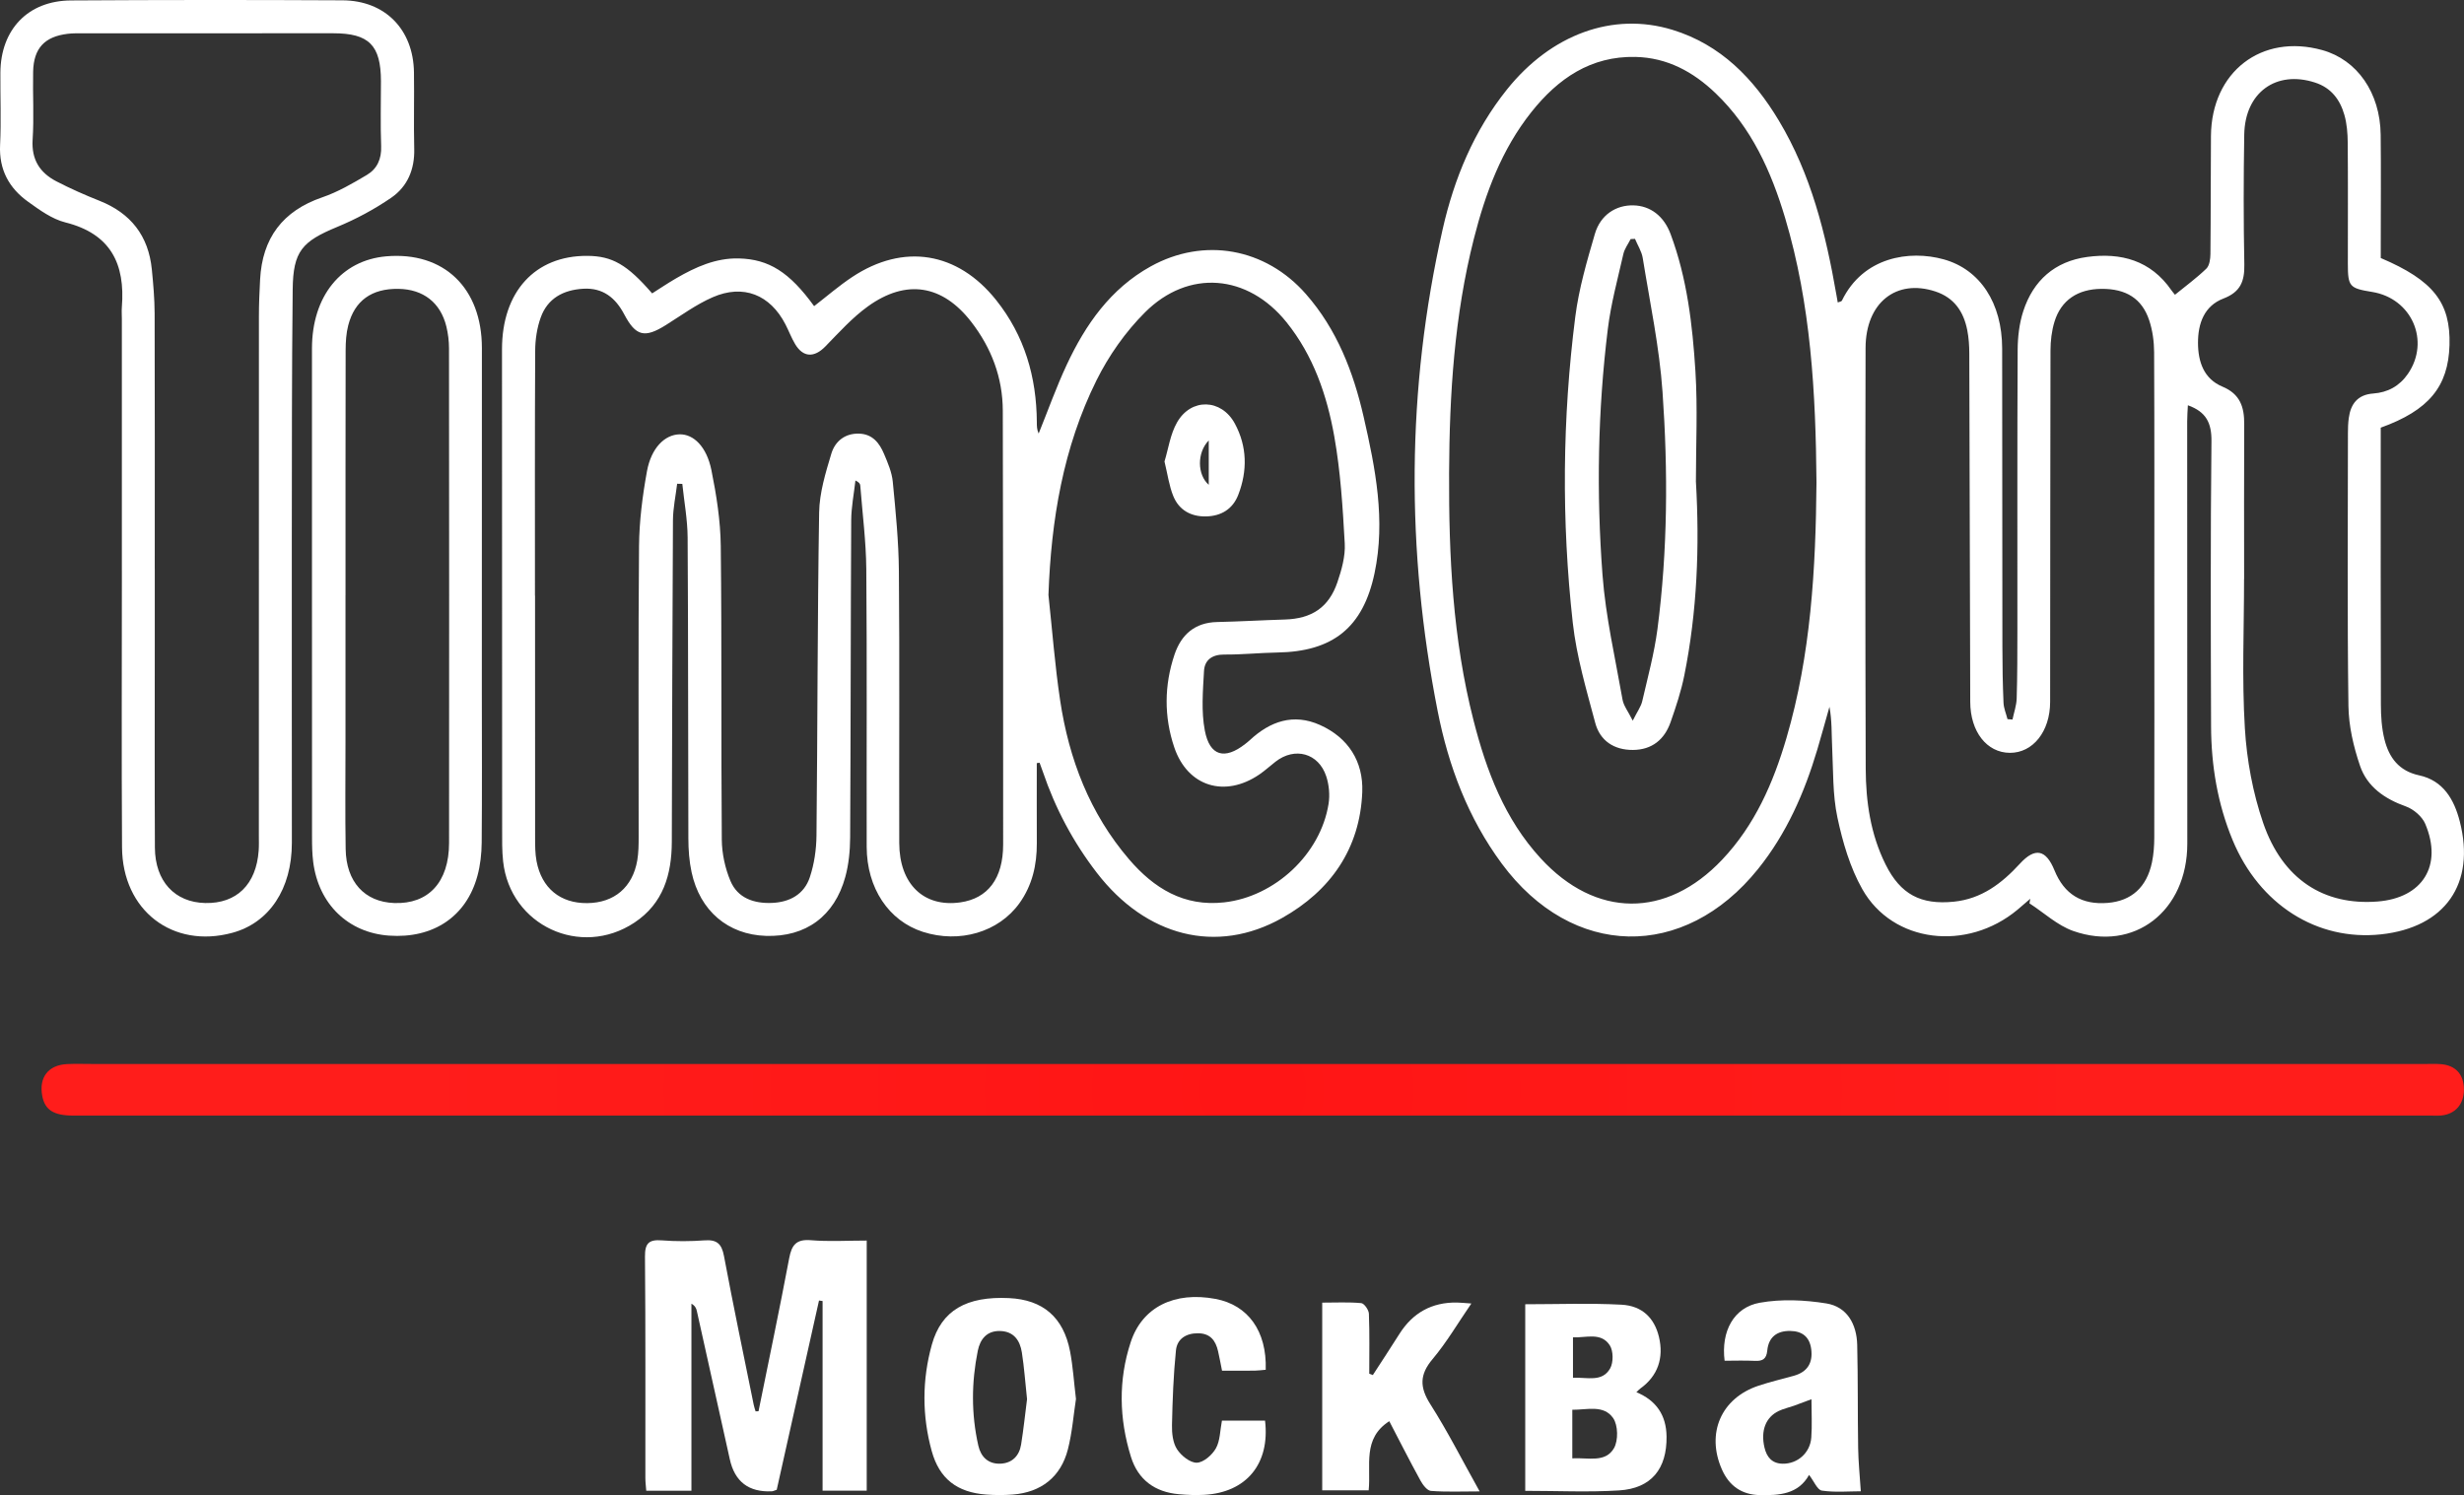 <?xml version="1.0" encoding="UTF-8"?> <svg xmlns="http://www.w3.org/2000/svg" xmlns:xlink="http://www.w3.org/1999/xlink" id="_Слой_1" data-name="Слой_1" viewBox="0 0 834.51 506.44"><rect x="0" y="0" width="834.51" height="506.44" fill="#333333" stroke="none"/><defs><style> .cls-1 { fill: #fff; } .cls-2 { fill: url(#_Безымянный_градиент_24); } </style><radialGradient id="_Безымянный_градиент_24" data-name="Безымянный градиент 24" cx="424.27" cy="369.13" fx="424.27" fy="369.13" r="290.13" gradientUnits="userSpaceOnUse"><stop offset="0" stop-color="#ff1515"></stop><stop offset="1" stop-color="#ff1d1b"></stop></radialGradient></defs><path class="cls-1" d="M740.99,137.28c-.09,1.91-.23,3.68-.23,5.44,0,47.67.04,95.34.04,143.01,0,22.83-17.94,36.85-38.6,29.62-5.39-1.89-9.93-6.18-14.86-9.37.09-.52.19-1.04.28-1.56-1.45,1.24-2.87,2.5-4.34,3.72-17.1,14.24-42.22,11.31-52.54-6.94-4.17-7.37-6.67-15.97-8.45-24.33-1.64-7.73-1.39-15.88-1.78-23.86-.22-4.47-.04-8.95-.91-13.6-1.37,4.82-2.68,9.66-4.11,14.46-4.36,14.65-10.42,28.47-20.09,40.49-25.08,31.15-62.95,30.35-86.76-1.81-11.44-15.46-18.06-33.06-21.73-51.67-10.73-54.49-10.6-108.98,1.69-163.24,3.9-17.2,10.6-33.36,21.76-47.31,14.98-18.72,35.95-26.4,56.09-20.22,16.34,5.02,27.47,16.5,36.01,30.74,10.91,18.18,15.91,38.36,19.49,58.99.14.81.28,1.61.46,2.61.62-.26,1.26-.32,1.4-.61,7.19-14.84,22.89-17.2,34.46-14,12.35,3.42,19.8,14.8,19.82,30.2.04,33.67.03,67.34.08,101.01,0,6.33.11,12.67.38,18.99.08,1.86.88,3.7,1.35,5.55.56.05,1.12.09,1.69.14.49-2.37,1.34-4.73,1.42-7.12.24-7.83.23-15.66.24-23.5.02-31.5-.07-63,.09-94.51.02-4.43.55-9.05,1.91-13.23,3.38-10.37,10.68-16.84,21.61-18.33,11.48-1.56,21.54,1.15,28.55,11.27.37.54.81,1.03,1.21,1.53,3.65-2.98,7.36-5.68,10.63-8.85,1.07-1.04,1.36-3.27,1.38-4.96.14-13.33.07-26.67.18-40,.18-21.72,17.15-34.76,37.69-29.06,11.83,3.29,19.63,14.43,19.79,28.69.14,12.17.03,24.33.03,36.5,0,1.81,0,3.62,0,5.24,17.83,7.59,23.69,15.11,23.28,29.49-.4,14.05-7.02,22.12-23.29,27.97,0,1.46,0,3.09,0,4.73,0,29.67-.04,59.34.05,89.01.01,3.97.26,8.04,1.22,11.87,1.53,6.1,4.85,10.67,11.73,12.15,8.17,1.76,11.86,8.17,13.77,15.61,5.43,21.13-4.97,35.93-26.7,38.26-21.65,2.32-41.18-10.09-50.23-31.92-5.12-12.34-7.25-25.29-7.3-38.56-.11-32.17-.22-64.34.13-96.5.07-6.24-1.77-10.01-8-12.24ZM615.21,163.42c-.25-30.24-1.88-60.33-10.61-89.55-4.72-15.81-11.38-30.64-23.58-42.31-7.58-7.26-16.39-12.04-27.1-12.28-15.16-.34-26.25,7.34-35.25,18.65-10.07,12.65-15.57,27.46-19.49,42.9-6.61,26.03-8.28,52.62-8.4,79.35-.12,28.23,1.24,56.34,8.28,83.85,4.37,17.09,10.53,33.41,22.73,46.69,18.64,20.3,42.57,20.45,61.47.47,11.06-11.69,17.31-25.98,21.76-41.15,8.3-28.28,9.94-57.37,10.19-86.62ZM729.63,201.74c0-27.49.06-54.98-.07-82.47-.02-3.6-.53-7.36-1.66-10.76-2.45-7.41-7.88-10.73-16.17-10.67-8.02.06-13.67,3.81-15.92,11.14-.96,3.12-1.34,6.53-1.35,9.81-.1,39.65-.06,79.3-.12,118.96-.01,10.03-5.84,17.28-13.62,17.25-7.84-.03-13.42-7.18-13.44-17.29-.1-39.32-.18-78.64-.32-117.95,0-2.65-.18-5.35-.69-7.94-1.24-6.26-4.41-11-10.85-13.11-13.2-4.32-23.55,3.79-23.59,19.16-.12,47.48-.1,94.97.05,142.45.04,11.23,1.64,22.29,6.74,32.51,5.03,10.11,11.93,13.72,23.1,12.59,9.41-.95,16.26-6.2,22.39-12.88,5.13-5.59,8.82-4.81,11.7,2.26,3.3,8.12,9.26,11.76,18.05,11.03,8.02-.67,13.18-5.27,14.96-13.69.58-2.74.78-5.61.79-8.42.06-27.32.03-54.65.02-81.97ZM760.02,196.15c0,16.83-.75,33.7.27,50.47.65,10.82,2.69,21.9,6.21,32.14,6.59,19.13,20.57,27.99,38.69,26.6,15.26-1.17,22.2-12.15,16.19-26.32-1.06-2.49-3.95-4.96-6.55-5.89-7.18-2.55-13.1-6.64-15.53-13.75-2.21-6.48-3.84-13.51-3.93-20.32-.41-30.82-.19-61.65-.17-92.47,0-1.66.06-3.34.28-4.98.65-4.84,3.03-7.96,8.29-8.34,4.91-.35,8.89-2.52,11.73-6.64,7.66-11.12,1.34-25.6-12.12-27.77-7.69-1.24-8.2-1.82-8.21-9.59,0-13.66.07-27.33-.04-40.99-.03-3.14-.28-6.38-1.13-9.37-1.47-5.17-4.47-9.2-9.95-10.97-13.15-4.26-23.74,3.34-23.97,17.65-.24,14.66-.26,29.33.03,43.98.11,5.69-1.31,9.32-7.06,11.52-6.54,2.5-8.65,8.47-8.63,15.05.02,6.35,1.96,12.16,8.26,14.79,6.01,2.5,7.43,6.92,7.39,12.72-.09,17.49-.03,34.99-.03,52.48Z"></path><path class="cls-1" d="M351.14,258.46c0,9.05-.03,18.1.01,27.15.04,7.36-1.55,14.27-5.87,20.3-7.06,9.85-20.33,13.71-32.73,9.72-11.56-3.72-18.98-14.79-19.02-28.81-.07-31.33.13-62.66-.13-93.99-.08-9.46-1.31-18.9-2.04-28.35-.04-.57-.34-1.12-1.64-1.73-.5,4.5-1.4,8.99-1.43,13.49-.19,35.83-.16,71.66-.36,107.49-.03,4.45-.47,9.03-1.64,13.3-3.65,13.34-13.43,20.4-26.88,19.97-12.82-.41-22.36-8.44-25.18-21.57-.8-3.71-1.08-7.6-1.09-11.4-.12-34-.03-68-.25-101.99-.04-6.05-1.17-12.1-1.8-18.14-.58-.01-1.17-.03-1.75-.04-.49,4.11-1.39,8.21-1.42,12.33-.22,36.33-.27,72.66-.39,108.99-.04,11.03-2.89,20.85-12.65,27.32-18.24,12.08-42.1.96-44.48-20.73-.4-3.63-.33-7.32-.33-10.98-.03-54.16-.03-108.33-.05-162.49,0-19.47,11.19-31.74,28.89-31.63,8.43.05,13.5,2.94,21.96,12.71,2.68-1.69,5.38-3.52,8.2-5.15,6.55-3.78,13.35-6.88,21.16-6.69,10.22.26,17.14,4.65,25.5,16.16,4.29-3.31,8.4-6.89,12.9-9.87,17.39-11.54,35.69-8.55,48.73,7.79,9.66,12.1,13.7,26.09,13.8,41.39,0,1.25,0,2.51.62,3.84,3.15-7.78,5.96-15.71,9.51-23.3,6.38-13.65,14.85-25.77,28.4-33.29,18.1-10.03,38.92-6.24,52.59,9.33,10.52,11.98,16.08,26.38,19.57,41.63,3.99,17.41,7.47,34.99,3.69,52.91-3.89,18.48-14.15,26.59-32.92,26.89-5.99.1-11.98.74-17.97.69-4.13-.03-6.67,1.86-6.87,5.58-.37,6.72-.97,13.66.28,20.18,1.66,8.68,6.75,9.96,13.65,4.55.52-.41,1.06-.82,1.54-1.27,6.91-6.45,14.82-9.2,23.79-5.19,9.61,4.3,14.73,12.39,14.34,22.69-.74,19.26-10.79,33.5-27.16,42.7-22.21,12.49-46.11,6.26-62.73-15.31-8.01-10.39-14.08-21.81-18.29-34.23-.35-1.03-.74-2.04-1.11-3.06-.32.05-.64.09-.96.14ZM181.21,201.76c0,27.33-.01,54.66.02,81.99,0,2.66,0,5.37.49,7.96,1.74,9.16,8.07,14.29,17.19,14.19,9.12-.09,15.37-5.36,16.93-14.53.44-2.61.46-5.31.46-7.97.03-32.83-.16-65.66.13-98.49.08-8.44,1.17-16.95,2.68-25.27,1.45-7.95,6.04-12.42,11.05-12.53,4.71-.1,9.16,4.13,10.78,12.12,1.71,8.44,3.07,17.11,3.17,25.69.38,33.16.08,66.33.35,99.49.04,4.68,1.11,9.63,2.92,13.95,2.46,5.86,7.96,7.72,14.07,7.47,6.02-.24,10.9-2.91,12.82-8.68,1.49-4.47,2.21-9.39,2.26-14.13.38-36.49.31-72.98.9-109.47.11-6.66,2.18-13.41,4.13-19.89,1.25-4.14,4.58-6.95,9.45-6.78,4.5.15,6.84,3.18,8.38,6.83,1.29,3.04,2.67,6.24,2.98,9.47.98,10.09,1.99,20.23,2.07,30.35.26,30.66.04,61.33.12,91.99.04,13.95,8.3,21.87,20.66,20.13,9.33-1.31,14.52-8.07,14.53-19.58.03-49,0-97.99-.12-146.99-.03-11.2-3.87-21.28-10.7-30.08-9.74-12.56-22-14.56-34.95-5.25-5.34,3.84-9.84,8.89-14.48,13.63-3.72,3.8-7.46,3.73-10.18-.79-1.28-2.13-2.15-4.5-3.3-6.72-5.19-10.06-14.26-13.73-24.67-9.18-5.58,2.44-10.63,6.15-15.83,9.41-7.19,4.51-10.19,3.79-14.11-3.64-2.96-5.6-7.21-9.07-13.92-8.66-6.73.41-12.03,3.25-14.36,9.75-1.26,3.51-1.85,7.44-1.87,11.19-.15,27.66-.08,55.33-.08,82.99ZM355.09,201.53c1.29,11.91,2.18,23.87,3.96,35.7,2.99,19.95,10.05,38.32,23.34,53.83,8.41,9.81,18.57,16.12,32.24,14.58,17.14-1.92,32.61-16.3,35.33-33.36.48-3,.17-6.41-.78-9.31-2.59-7.89-10.66-10.07-17.19-4.97-1.84,1.43-3.56,3.02-5.48,4.33-11.67,7.96-24.31,4.12-28.81-9.2-3.5-10.35-3.42-21.03.09-31.43,2.27-6.72,6.85-10.84,14.41-11.01,7.65-.17,15.3-.62,22.95-.85,9.08-.27,14.88-4.06,17.8-12.61,1.43-4.2,2.73-8.81,2.49-13.14-.67-12.1-1.42-24.28-3.53-36.19-2.48-13.98-7.07-27.43-16.21-38.78-13.09-16.25-33.14-18.07-47.93-3.3-6.58,6.57-12.24,14.62-16.39,22.97-11.31,22.77-15.39,47.36-16.29,72.74Z"></path><path class="cls-2" d="M424.37,377.87c-133.16,0-266.31,0-399.47,0-6.73,0-9.72-1.9-10.6-6.71-1.16-6.27,2.07-10.44,8.45-10.74,2.83-.13,5.67-.03,8.5-.03,263.48,0,526.96,0,790.44,0,1.67,0,3.34-.07,5,.06,5.02.41,7.77,3.47,7.79,8.56.03,4.95-2.87,8.34-7.64,8.82-1.32.13-2.66.03-4,.03-132.82,0-265.65,0-398.47,0Z"></path><path class="cls-1" d="M41.27,193.49c0-28.49,0-56.99,0-85.48,0-1.33-.11-2.67,0-4,1.18-14.61-3.76-24.83-19.15-28.68-4.51-1.13-8.69-4.19-12.58-6.98C3.06,63.72-.37,57.46.03,49.11c.39-8.15.04-16.33.1-24.49C.23,9.97,9.5.24,24.03.15,54.69-.04,85.35-.05,116.01.11c14.44.08,23.98,9.89,24.19,24.37.13,8.66-.12,17.33.09,25.99.17,6.89-2.29,12.72-7.75,16.48-5.7,3.92-11.94,7.27-18.33,9.91-11.9,4.93-14.94,8.21-15.08,21.17-.31,28.16-.27,56.32-.3,84.48-.03,34.33.02,68.65.02,102.98,0,15.6-7.63,27.07-20.17,30.47-20.2,5.48-37.22-7.56-37.35-28.98-.19-31.16-.05-62.32-.05-93.48ZM52.42,192.64c0,8.83,0,17.66,0,26.49,0,22.66-.07,45.31.04,67.97.06,11.41,6.73,18.56,17.07,18.77,10.62.22,17.27-6.31,18.08-17.78.12-1.66.06-3.33.06-5,0-58.64,0-117.28.02-175.93,0-4.16.18-8.32.4-12.48.74-14.02,7.61-23.24,21.08-27.85,5.28-1.81,10.26-4.71,15.09-7.58,3.46-2.06,5-5.42,4.83-9.75-.28-7.32-.06-14.66-.07-21.99-.02-12.18-4.04-16.24-16.13-16.24-28.32,0-56.64,0-84.95.01-1.66,0-3.34-.03-4.99.17-7.86.94-11.57,4.91-11.73,12.86-.16,7.66.33,15.35-.17,22.98-.44,6.79,2.46,11.24,8.08,14.15,4.72,2.44,9.6,4.6,14.54,6.56,10.64,4.21,16.62,11.89,17.75,23.24.49,4.96.93,9.95.95,14.93.09,28.82.04,57.64.04,86.46Z"></path><path class="cls-1" d="M105.66,201.52c0-27.83-.02-55.67,0-83.5.01-17.7,9.9-29.89,25.2-31.2,19.45-1.65,32.34,10.71,32.35,31.06,0,38.83-.01,77.67-.02,116.5,0,17,.1,34-.05,51-.03,3.79-.46,7.69-1.46,11.34-3.76,13.8-15.02,21.25-29.93,20.19-13.83-.99-23.84-10.65-25.67-24.91-.36-2.8-.4-5.65-.4-8.48-.03-27.33-.02-54.67-.02-82h-.02ZM117.01,201.61c0,16.67,0,33.34,0,50,0,12-.14,24,.06,36,.18,11.13,6.43,17.88,16.42,18.26,11.6.44,18.58-7.05,18.6-20.34.05-55.84.03-111.67-.02-167.51,0-2.48-.31-5.01-.89-7.41-1.99-8.14-7.85-12.65-16.26-12.77-9.01-.13-14.81,3.96-16.98,12.36-.7,2.7-.87,5.59-.88,8.4-.06,27.67-.04,55.34-.04,83.01Z"></path><path class="cls-1" d="M256.9,478c3.49-17.26,7.12-34.5,10.38-51.8.85-4.53,2.4-6.53,7.36-6.12,6.11.51,12.29.12,18.9.12v84.72h-14.95v-64.24l-1.21-.17c-4.78,21.4-9.56,42.79-14.32,64.1-.74.24-1.2.5-1.67.52q-11.74.54-14.23-10.9c-3.69-16.74-7.43-33.47-11.16-50.2-.2-.88-.56-1.73-1.83-2.45v63.35h-15.3c-.11-1.48-.3-2.93-.3-4.37-.02-24.99.09-49.97-.13-74.95-.04-4.51,1.35-5.81,5.69-5.48,4.8.37,9.67.35,14.48,0,4.15-.31,5.8,1.13,6.58,5.28,3.15,16.85,6.68,33.63,10.08,50.43.15.75.42,1.48.63,2.21.34-.01.68-.03,1.03-.04Z"></path><path class="cls-1" d="M516.57,441.77c11.04,0,21.83-.42,32.58.15,7.09.37,11.17,4.58,12.69,10.85,1.75,7.25-.43,13.34-6.25,17.51-.4.28-.72.66-1.38,1.28,6.77,2.81,10.12,7.8,10.22,14.98.15,10.97-5.14,17.61-16.09,18.29-10.43.65-20.92.14-31.77.14v-63.21ZM532.51,493.96c5.38-.29,11.22,1.59,14.12-3.45,1.49-2.6,1.39-7.76-.28-10.17-3.2-4.62-8.83-2.78-13.84-2.83v16.45ZM532.74,452.99v13.68c4.77-.22,9.86,1.61,12.58-3.15,1.15-2.02,1.12-5.95-.13-7.86-2.95-4.49-7.96-2.5-12.45-2.68Z"></path><path class="cls-1" d="M584.09,460.9c-1.25-9.91,3.05-18.05,11.89-19.64,7.3-1.31,15.19-.96,22.56.23,7.06,1.14,10.29,7.05,10.46,14.04.28,11.65.13,23.3.32,34.95.07,4.63.55,9.26.9,14.64-4.16,0-8.75.43-13.19-.23-1.53-.23-2.66-3.16-4.33-5.32-3.64,6.56-10.08,6.98-16.71,6.84-6.13-.13-10.37-3.14-12.82-8.7-5.39-12.24-.26-24.11,12.35-28.33,3.94-1.32,8-2.26,12-3.38,4.59-1.28,6.51-4.34,5.91-9-.53-4.13-2.99-6.13-7.1-6.19-4.54-.07-7.35,2.11-7.79,6.65-.28,2.85-1.57,3.61-4.21,3.48-3.44-.17-6.89-.04-10.24-.04ZM613.51,473.94c-2.53.95-4.21,1.6-5.91,2.2-1.72.61-3.54,1-5.18,1.78-4.44,2.12-6.15,6.71-4.83,12.37.77,3.27,2.55,5.41,6.11,5.49,5.04.11,9.36-3.63,9.75-8.84.31-4.12.06-8.28.06-13Z"></path><path class="cls-1" d="M447.82,441.22c4.64,0,8.95-.23,13.21.17,1.01.1,2.54,2.31,2.59,3.59.26,6.76.12,13.54.12,20.32.4.15.8.31,1.21.46,3-4.63,6.04-9.23,8.98-13.9q6.83-10.85,19.5-10.67c1.28.02,2.57.17,4.89.33-4.61,6.71-8.37,13.17-13.12,18.81-4.46,5.29-4.42,9.56-.76,15.32,5.88,9.23,10.84,19.05,16.69,29.51-6.07,0-11.32.24-16.51-.17-1.29-.1-2.76-2.09-3.56-3.54-3.66-6.68-7.1-13.47-10.54-20.07-9.21,5.93-6.12,15.04-6.98,23.41h-15.73v-63.57Z"></path><path class="cls-1" d="M364.41,473.85c-.81,5.25-1.26,11.28-2.73,17.05-2.39,9.37-9.06,14.58-18.69,15.33-2.98.23-6,.22-8.99,0-9.8-.73-15.85-5.3-18.45-14.76-3.29-11.95-3.27-24.14.06-36.05,3.24-11.61,11.75-16.42,26.15-15.73,11.46.55,18.42,6.47,20.65,18.03.97,5.05,1.29,10.23,2,16.13ZM347.84,473.91c-.6-5.59-.96-10.73-1.75-15.8-.64-4.1-2.76-7.2-7.46-7.28-4.48-.08-6.69,2.85-7.47,6.69-2.16,10.7-2.24,21.45.18,32.14.87,3.83,3.38,6.24,7.4,6.11,3.98-.13,6.47-2.59,7.09-6.48.84-5.23,1.39-10.5,2.01-15.37Z"></path><path class="cls-1" d="M428.67,463.96c-1.46.12-2.59.29-3.72.3-3.64.04-7.27.01-11.07.01-.49-2.44-.87-4.52-1.34-6.58-.81-3.59-2.61-6.04-6.73-6.09-4.12-.05-7.15,1.92-7.54,5.8-.85,8.4-1.16,16.86-1.34,25.3-.06,2.76.29,5.98,1.71,8.18,1.41,2.18,4.43,4.61,6.7,4.56,2.25-.05,5.2-2.62,6.46-4.86,1.45-2.59,1.4-6.03,2.05-9.4h14.6c1.74,14.62-6.33,24.41-20.72,25.15-2.82.15-5.67.03-8.48-.22-8.12-.71-13.82-4.9-16.23-12.69-4-12.88-4.29-25.99-.06-38.83,3.93-11.95,14.89-17.22,28.7-14.63,11.03,2.07,17.43,10.88,17.02,23.99Z"></path><path class="cls-1" d="M574.38,163.22c1.27,22.01.41,43.96-3.95,65.61-1.08,5.35-2.82,10.6-4.63,15.76-2.06,5.89-6.28,9.37-12.72,9.43-6.4.05-11.18-3.09-12.8-9.15-2.99-11.2-6.33-22.47-7.61-33.93-3.85-34.54-3.54-69.18.85-103.66,1.21-9.49,3.94-18.85,6.64-28.07,1.89-6.45,7.17-9.79,13.04-9.65,5.72.13,10.31,3.58,12.6,9.73,5.59,14.99,7.42,30.74,8.41,46.5.78,12.43.16,24.95.16,37.44ZM553.74,80.91c-.49.02-.99.05-1.48.07-.84,1.68-2.06,3.28-2.46,5.06-1.91,8.43-4.21,16.83-5.26,25.38-3.41,27.7-3.89,55.56-1.8,83.34,1.07,14.18,4.32,28.2,6.79,42.26.36,2.03,1.85,3.87,3.45,7.08,1.57-3.15,2.79-4.77,3.21-6.58,1.87-8.09,4.07-16.17,5.15-24.38,3.49-26.7,3.6-53.58,1.73-80.36-1.06-15.2-4.27-30.26-6.7-45.35-.36-2.26-1.73-4.36-2.63-6.53Z"></path><path class="cls-1" d="M394.39,156.32c1.3-4.24,1.95-9.2,4.24-13.22,4.75-8.36,15.03-8.07,19.59.38,4.17,7.72,4.31,15.97,1.16,24.12-1.86,4.82-5.77,7.21-10.9,7.32-5.14.11-9.19-2.15-11.12-6.91-1.41-3.47-1.9-7.31-2.97-11.69ZM409.38,149.18c-4.06,4.15-3.89,11.67,0,15.03v-15.03Z"></path></svg> 